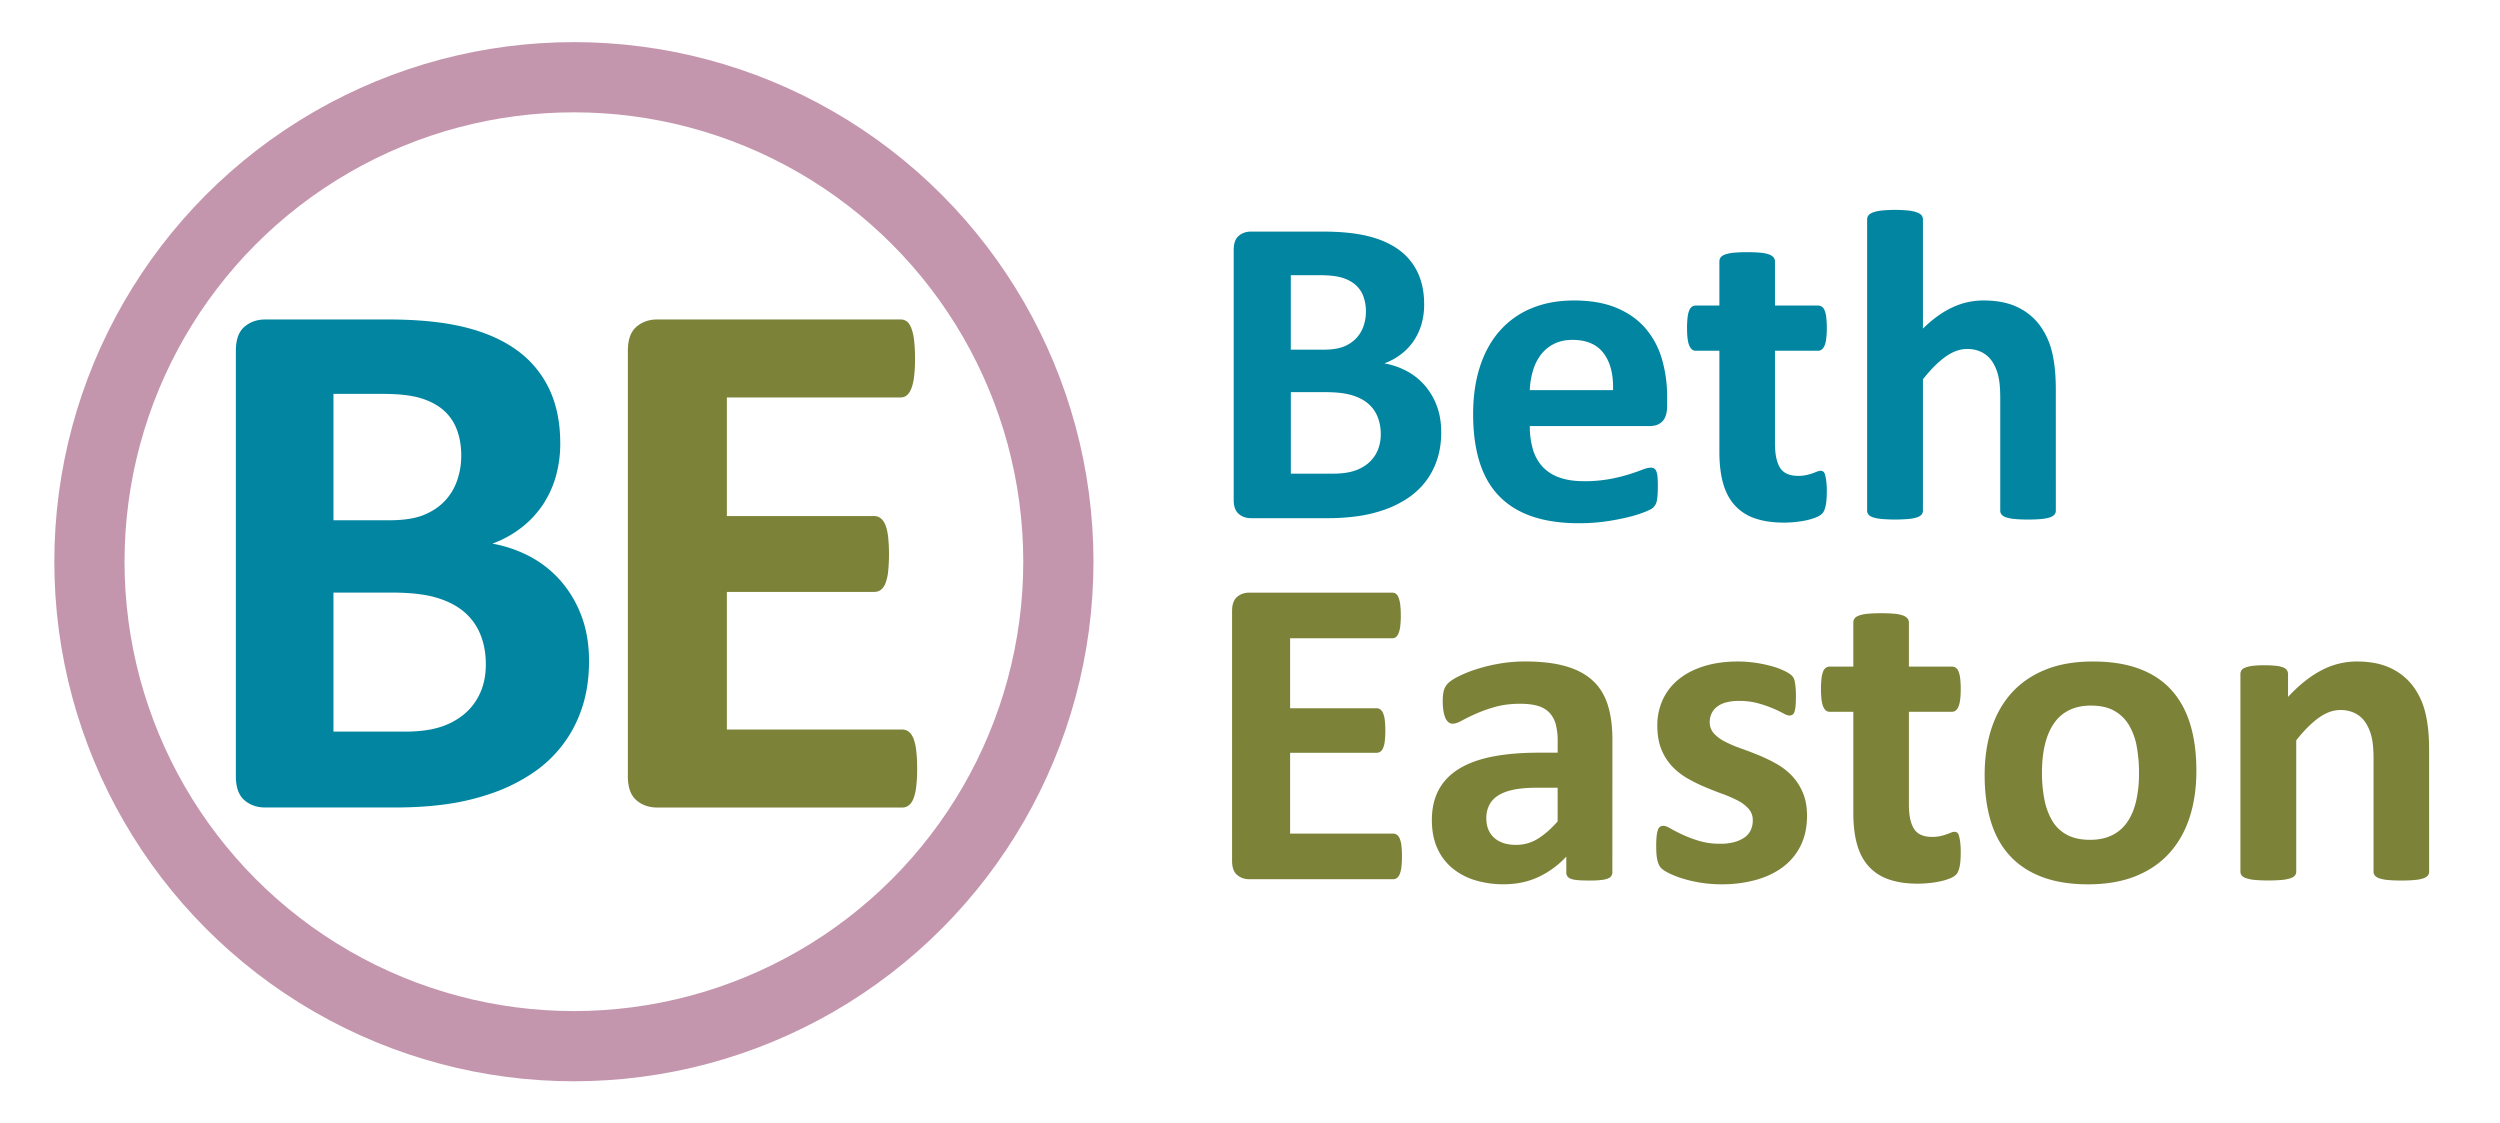 <?xml version="1.0" encoding="UTF-8"?>
<svg xmlns="http://www.w3.org/2000/svg" viewBox="0 0 3560.6 1600">
  <defs>
    <style>.cls-1{fill:none;stroke:#c496ad;stroke-miterlimit:10;stroke-width:100px;}.cls-2{fill:#0185a0;}.cls-3{fill:#7c8238;}</style>
  </defs>
  <g id="Logo">
    <circle class="cls-1" cx="817.37" cy="800" r="690"></circle>
    <path class="cls-2" d="M838.93,941.47q0,37.11-10.2,67.21a177.37,177.37,0,0,1-71.13,93,250.73,250.73,0,0,1-55,27.41,339.91,339.91,0,0,1-64.15,15.86q-34.08,5.1-76,5.11H377.81q-17.73,0-29.8-10.47t-12.08-34.11V499.61q0-23.62,12.08-34.09T377.84,455H552.43q63.92,0,108.24,10.73t74.67,32.47a143.74,143.74,0,0,1,46.47,55q16.13,33.28,16.12,78.33a170.06,170.06,0,0,1-6.45,47.5,142.12,142.12,0,0,1-18.8,40.51,140,140,0,0,1-30.36,32.19,154,154,0,0,1-41.09,22.53,183.56,183.56,0,0,1,54.37,18.81A154.25,154.25,0,0,1,799,827.79a161.9,161.9,0,0,1,29.2,49.71Q838.92,906,838.93,941.47Zm-182-292.57q0-20.89-6.45-37.5a67.92,67.92,0,0,0-19.33-27.6q-12.89-11-32.47-16.87T546.34,561H474.93V741h78.92q30.58,0,48.85-7.24T633,714a80.44,80.44,0,0,0,18-29.47A107.21,107.21,0,0,0,656.93,648.9Zm35,297.37q0-24.21-8-43.31a82.67,82.67,0,0,0-23.52-32Q644.89,858,620.84,851t-62.53-7H474.93v198H576.48q29.38,0,49.44-6.19a100.85,100.85,0,0,0,34.75-18.3,83.81,83.81,0,0,0,23-30.12Q691.93,969.4,691.93,946.27Z"></path>
    <path class="cls-3" d="M1306.23,1094.54a212.85,212.85,0,0,1-1.34,26.14,68.73,68.73,0,0,1-4,17c-1.8,4.31-4,7.46-6.72,9.43a14.66,14.66,0,0,1-8.86,3H936.12q-17.72,0-29.81-10.47t-12.08-34.11V499.61q0-23.62,12.08-34.09T936.09,455h346.75a14.31,14.31,0,0,1,8.58,2.7c2.5,1.8,4.66,4.94,6.44,9.42a73.48,73.48,0,0,1,4,17.25,218.1,218.1,0,0,1,1.34,26.66,207.63,207.63,0,0,1-1.34,25.61,68.73,68.73,0,0,1-4,17q-2.67,6.47-6.42,9.43a13.49,13.49,0,0,1-8.58,3H1035.23V735h210a14.65,14.65,0,0,1,8.86,3c2.69,2,4.92,5,6.72,9.14s3.12,9.67,4,16.66a246.25,246.25,0,0,1,0,51.31,63.52,63.52,0,0,1-4,16.39c-1.8,4.12-4,7.08-6.72,8.86a15.58,15.58,0,0,1-8.86,2.69h-210v196h250.08a14.65,14.65,0,0,1,8.84,3q4,3,6.71,9.43a68.71,68.71,0,0,1,4,17A212.78,212.78,0,0,1,1306.23,1094.54Z"></path>
    <path class="cls-2" d="M2052.63,615.61q0,21.76-6,39.43a105.63,105.63,0,0,1-16.56,31.23,107,107,0,0,1-25.23,23.34,147.5,147.5,0,0,1-32.34,16.09,198.65,198.65,0,0,1-37.69,9.3,302.94,302.94,0,0,1-44.63,3H1781.68q-10.41,0-17.51-6.15t-7.09-20V356q0-13.87,7.09-20t17.51-6.15h102.51q37.55,0,63.56,6.31t43.85,19.09a84.44,84.44,0,0,1,27.28,32.33q9.46,19.56,9.47,46.05a100.19,100.19,0,0,1-3.79,27.92,83.54,83.54,0,0,1-11,23.81,82.34,82.34,0,0,1-17.82,18.93,90.45,90.45,0,0,1-24.13,13.24,108.24,108.24,0,0,1,32,11,90.51,90.51,0,0,1,25.55,20.35,94.7,94.7,0,0,1,17.2,29.18Q2052.63,594.79,2052.63,615.61ZM1945.39,443.7a60.65,60.65,0,0,0-3.79-22.08,40,40,0,0,0-11.35-16.24,52.26,52.26,0,0,0-19.09-9.94q-11.52-3.46-30.75-3.47h-42V498h46.37q18,0,28.7-4.26A49.6,49.6,0,0,0,1931.35,482a47.47,47.47,0,0,0,10.57-17.35A63.21,63.21,0,0,0,1945.39,443.7Zm21.13,174.75a64.79,64.79,0,0,0-4.73-25.39,48.46,48.46,0,0,0-13.88-18.77q-9.15-7.57-23.34-11.67t-36.91-4.1h-49.2V674.6h59.93q17.34,0,29.18-3.63a59.51,59.51,0,0,0,20.5-10.72,49.19,49.19,0,0,0,13.56-17.67A56.8,56.8,0,0,0,1966.52,618.45Z"></path>
    <path class="cls-2" d="M2374.37,578.39q0,14.52-6.46,21.45t-17.83,6.94H2178.81a117.26,117.26,0,0,0,4.25,32.65,62.19,62.19,0,0,0,13.57,24.92,59,59,0,0,0,24,15.61q14.67,5.37,35.17,5.36a197.76,197.76,0,0,0,36.59-3,243.26,243.26,0,0,0,27.29-6.63q11.51-3.62,19.08-6.62t12.3-3a9.22,9.22,0,0,1,4.73,1.11,8.26,8.26,0,0,1,3.16,3.94,26.83,26.83,0,0,1,1.73,8q.48,5.21.47,13.09,0,6.94-.31,11.83a74.25,74.25,0,0,1-.95,8.36,20,20,0,0,1-1.89,5.84,22.19,22.19,0,0,1-3.31,4.57q-2.05,2.21-11.2,6a175.27,175.27,0,0,1-23.34,7.41,319.74,319.74,0,0,1-32.49,6.31,269.73,269.73,0,0,1-39.11,2.68q-37.55,0-65.77-9.46t-47.16-28.7q-18.93-19.25-28.23-48.58t-9.3-68.76q0-37.54,9.77-67.66t28.39-51.1a122.2,122.2,0,0,1,45.27-32q26.64-11,60.09-11,35.31,0,60.4,10.41t41.16,28.86a116.43,116.43,0,0,1,23.66,43.69,190.21,190.21,0,0,1,7.57,54.89Zm-77-22.71q.95-33.43-13.41-52.52t-44.32-19.08q-15.13,0-26.34,5.68a53.79,53.79,0,0,0-18.6,15.29,69.72,69.72,0,0,0-11.36,22.72,112.5,112.5,0,0,0-4.57,27.91Z"></path>
    <path class="cls-2" d="M2601.8,699.52q0,13.88-1.74,21.29t-4.57,10.41a24.93,24.93,0,0,1-8.36,5.36,78.69,78.69,0,0,1-12.93,4.1,136.56,136.56,0,0,1-16.09,2.68,161.67,161.67,0,0,1-17.51.95q-23.66,0-41-6a68,68,0,0,1-28.71-18.45q-11.35-12.45-16.71-31.38t-5.37-44.79V499.54h-33.75c-4,0-7-2.47-9.14-7.42s-3.16-13.19-3.16-24.76a126.73,126.73,0,0,1,.79-15.46,36.68,36.68,0,0,1,2.37-9.93,11.52,11.52,0,0,1,3.94-5.21,9.71,9.71,0,0,1,5.52-1.57h33.43V372.42a9.78,9.78,0,0,1,1.74-5.68c1.15-1.68,3.26-3.1,6.31-4.26a49.91,49.91,0,0,1,12.3-2.52q7.73-.79,19.08-.79,11.67,0,19.4.79a47.73,47.73,0,0,1,12.15,2.52,14.15,14.15,0,0,1,6.3,4.26,9.19,9.19,0,0,1,1.9,5.68v62.77h61.19a9.74,9.74,0,0,1,5.52,1.57,11.59,11.59,0,0,1,3.94,5.21,37.45,37.45,0,0,1,2.37,9.93,128.78,128.78,0,0,1,.79,15.46q0,17.36-3.16,24.76t-9.14,7.42H2528V631.7q0,23,7.25,34.54t25.87,11.51a53,53,0,0,0,11.35-1.1,74.45,74.45,0,0,0,9-2.52q3.95-1.43,6.63-2.53a13,13,0,0,1,4.88-1.1,6.7,6.7,0,0,1,3.63,1.1q1.74,1.11,2.68,4.42a69.12,69.12,0,0,1,1.74,9A109.88,109.88,0,0,1,2601.8,699.52Z"></path>
    <path class="cls-2" d="M2928,727.28a8.55,8.55,0,0,1-1.89,5.51,13.85,13.85,0,0,1-6.31,4,53.57,53.57,0,0,1-12.14,2.36q-7.74.79-19.09.79-11.67,0-19.4-.79a53.45,53.45,0,0,1-12.14-2.36,13.8,13.8,0,0,1-6.31-4,8.55,8.55,0,0,1-1.89-5.51V566.72q0-20.51-3-32.17a63.57,63.57,0,0,0-8.67-20,38.84,38.84,0,0,0-14.67-12.94,45.8,45.8,0,0,0-21-4.57q-15.14,0-30.59,11t-32.18,32.17V727.28a8.55,8.55,0,0,1-1.89,5.51q-1.89,2.37-6.47,4a56,56,0,0,1-12.14,2.36,234.68,234.68,0,0,1-38.48,0,56.09,56.09,0,0,1-12.15-2.36q-4.57-1.57-6.46-4a8.55,8.55,0,0,1-1.89-5.51V312.48a9.21,9.21,0,0,1,1.89-5.67q1.89-2.52,6.46-4.26a54.48,54.48,0,0,1,12.15-2.68,195.31,195.31,0,0,1,38.48,0,54.38,54.38,0,0,1,12.14,2.68q4.58,1.74,6.47,4.26a9.21,9.21,0,0,1,1.89,5.67V468q20.51-20.17,41.8-30.12a103.51,103.51,0,0,1,44.32-9.94q28.7,0,48.41,9.46a84.25,84.25,0,0,1,31.86,25.87,106.13,106.13,0,0,1,17.51,38.32q5.35,21.93,5.36,53.15Z"></path>
    <path class="cls-3" d="M1996.71,1219.71a124.65,124.65,0,0,1-.79,15.3,39.79,39.79,0,0,1-2.36,9.94,12.78,12.78,0,0,1-4,5.52,8.62,8.62,0,0,1-5.2,1.73h-205q-10.41,0-17.51-6.15t-7.09-20V870.21q0-13.87,7.09-20t17.51-6.15h203.77a8.46,8.46,0,0,1,5,1.58,12.25,12.25,0,0,1,3.79,5.52,41.94,41.94,0,0,1,2.36,10.1,125.77,125.77,0,0,1,.79,15.61,119.48,119.48,0,0,1-.79,15,39.36,39.36,0,0,1-2.36,9.94,13.5,13.5,0,0,1-3.79,5.52,7.9,7.9,0,0,1-5,1.73H1837.42v99.68h123.33a8.67,8.67,0,0,1,5.21,1.73,12.92,12.92,0,0,1,3.94,5.37,36.72,36.72,0,0,1,2.36,9.77,144,144,0,0,1,0,30.13,36.55,36.55,0,0,1-2.36,9.62,11.64,11.64,0,0,1-3.94,5.2,9.15,9.15,0,0,1-5.21,1.58H1837.42v115.13h147a8.57,8.57,0,0,1,5.2,1.74,12.72,12.72,0,0,1,4,5.52,39.59,39.59,0,0,1,2.36,9.93A124.65,124.65,0,0,1,1996.71,1219.71Z"></path>
    <path class="cls-3" d="M2296.37,1242.42a8.4,8.4,0,0,1-3.16,6.94c-2.1,1.69-5.41,2.89-9.93,3.63a135.72,135.72,0,0,1-20,1.1c-9.46,0-16.36-.37-20.66-1.1s-7.37-1.94-9.15-3.63a9,9,0,0,1-2.68-6.94V1220a127.88,127.88,0,0,1-39.59,29q-22.23,10.41-49.36,10.41a138.1,138.1,0,0,1-41.17-5.84,92.54,92.54,0,0,1-32.48-17.35,78,78,0,0,1-21.3-28.55q-7.56-17-7.57-39.74,0-24.6,9.62-42.74t28.71-30q19.08-11.82,47.47-17.5t65.92-5.68h27.45v-17a89.86,89.86,0,0,0-2.68-23.19,38.75,38.75,0,0,0-8.84-16.56,36.58,36.58,0,0,0-16.4-9.78q-10.24-3.15-25.39-3.15-19.87,0-35.49,4.42a203.58,203.58,0,0,0-27.6,9.77q-12,5.37-20,9.78t-13.09,4.42a9.42,9.42,0,0,1-6.15-2.21,16,16,0,0,1-4.41-6.31,43.23,43.23,0,0,1-2.68-10.09,84.09,84.09,0,0,1-.95-13.25q0-9.78,1.58-15.46a23.76,23.76,0,0,1,6-10.25q4.41-4.56,15.46-10.09a180.2,180.2,0,0,1,25.86-10.25,238.51,238.51,0,0,1,32.33-7.73,213.5,213.5,0,0,1,36.12-3q33.12,0,56.62,6.47t38.64,19.87q15.14,13.41,22.08,34.54t6.94,50.15Zm-77.91-120.49h-30.28q-19.24,0-32.81,2.84t-22.08,8.51a35.13,35.13,0,0,0-12.46,13.72,41.44,41.44,0,0,0-3.94,18.46q0,17.67,11.2,27.75t31.07,10.1a58.16,58.16,0,0,0,30.75-8.52q14-8.52,28.55-24.92Z"></path>
    <path class="cls-3" d="M2573.63,1162q0,24-9,42.26a84.11,84.11,0,0,1-25.39,30.6q-16.41,12.3-38.8,18.45a182.48,182.48,0,0,1-48.57,6.16,188.41,188.41,0,0,1-55.84-8.36,133.87,133.87,0,0,1-18.92-7.42q-7.57-3.78-11-7.09t-5.36-10.41q-1.91-7.1-1.9-21a135.47,135.47,0,0,1,.63-14.67,37.06,37.06,0,0,1,1.9-8.83,8.22,8.22,0,0,1,3.15-4.41,9.22,9.22,0,0,1,4.73-1.11q3.46,0,10.25,3.94t16.88,8.68a179.1,179.1,0,0,0,23.5,8.83,103.76,103.76,0,0,0,30.44,4.1,74.59,74.59,0,0,0,19.08-2.21,47.92,47.92,0,0,0,14.51-6.31,26.82,26.82,0,0,0,9.31-10.4,32.07,32.07,0,0,0,3.15-14.51,24.15,24.15,0,0,0-5.83-16.25,52.13,52.13,0,0,0-15.46-11.83,179.48,179.48,0,0,0-21.77-9.46q-12.14-4.41-24.91-9.78a225.86,225.86,0,0,1-24.92-12.3,94.71,94.71,0,0,1-21.77-17,77.19,77.19,0,0,1-15.45-24.29q-5.85-14.19-5.84-34.07a86.43,86.43,0,0,1,7.89-37.06A80.45,80.45,0,0,1,2391,967.37q14.82-12,36.11-18.61t47.79-6.63a170,170,0,0,1,25.71,1.9,186.32,186.32,0,0,1,22.55,4.73,107.44,107.44,0,0,1,17,6.15,57.08,57.08,0,0,1,9.93,5.67,15.73,15.73,0,0,1,4.26,4.74,19.93,19.93,0,0,1,1.89,5.68c.42,2.2.79,4.94,1.11,8.2s.47,7.3.47,12.14q0,8.52-.47,13.88a36.79,36.79,0,0,1-1.58,8.52,7.56,7.56,0,0,1-3,4.25,8.55,8.55,0,0,1-4.41,1.11q-2.85,0-8.84-3.31a157.79,157.79,0,0,0-15-7.1,177.47,177.47,0,0,0-20.82-7.1,100.06,100.06,0,0,0-27-3.31,69.57,69.57,0,0,0-18.61,2.21,35.35,35.35,0,0,0-12.93,6.31,26.43,26.43,0,0,0-7.57,9.62,28.14,28.14,0,0,0-2.52,11.83,23.52,23.52,0,0,0,6,16.4,54.9,54.9,0,0,0,15.77,11.67,178.92,178.92,0,0,0,22.24,9.46q12.45,4.42,25.23,9.62a230.38,230.38,0,0,1,25.24,12.15,95.37,95.37,0,0,1,22.24,17,79,79,0,0,1,15.77,24.13Q2573.63,1142.75,2573.63,1162Z"></path>
    <path class="cls-3" d="M2792.54,1213.72q0,13.88-1.74,21.29t-4.57,10.41a24.93,24.93,0,0,1-8.36,5.36,78.38,78.38,0,0,1-12.93,4.1,136.21,136.21,0,0,1-16.09,2.68,161.48,161.48,0,0,1-17.5,1q-23.67,0-41-6a68.1,68.1,0,0,1-28.7-18.46q-11.35-12.45-16.72-31.38t-5.36-44.79V1013.74H2605.8q-6,0-9.14-7.42t-3.16-24.76a126.44,126.44,0,0,1,.79-15.45,36.67,36.67,0,0,1,2.37-9.94,11.59,11.59,0,0,1,3.94-5.21,9.82,9.82,0,0,1,5.52-1.57h33.44V886.62a9.79,9.79,0,0,1,1.73-5.68c1.15-1.68,3.26-3.1,6.31-4.26a50,50,0,0,1,12.3-2.52q7.72-.78,19.08-.79,11.67,0,19.4.79a47.73,47.73,0,0,1,12.15,2.52,14.25,14.25,0,0,1,6.31,4.26,9.26,9.26,0,0,1,1.89,5.68v62.77h61.19a9.79,9.79,0,0,1,5.52,1.57,11.59,11.59,0,0,1,3.94,5.21,37.44,37.44,0,0,1,2.37,9.94,128.49,128.49,0,0,1,.79,15.45q0,17.36-3.16,24.76t-9.14,7.42h-61.51V1145.9q0,23,7.25,34.54t25.87,11.51a53,53,0,0,0,11.35-1.1,72.17,72.17,0,0,0,9-2.52q3.95-1.42,6.63-2.53a13,13,0,0,1,4.89-1.1,6.67,6.67,0,0,1,3.62,1.1c1.16.74,2.05,2.21,2.69,4.42a69.38,69.38,0,0,1,1.73,9A109.88,109.88,0,0,1,2792.54,1213.72Z"></path>
    <path class="cls-3" d="M3128.16,1098q0,36-9.47,65.6t-28.7,51.1q-19.24,21.46-48.26,33.12t-67.82,11.68q-37.54,0-65.29-10.41t-46.06-30.29q-18.29-19.86-27.12-48.89t-8.83-66.24q0-36,9.62-65.76t28.86-51.1q19.23-21.3,48.1-33t67.66-11.67q37.84,0,65.61,10.25t45.9,30.13q18.13,19.88,27,48.89T3128.16,1098Zm-81.7,3.15a206.48,206.48,0,0,0-3.31-38.33,90.3,90.3,0,0,0-11.2-30.43,56.05,56.05,0,0,0-21-20.19q-13.08-7.26-33-7.26-17.67,0-30.91,6.47a55.5,55.5,0,0,0-21.77,18.93q-8.51,12.46-12.77,30t-4.26,39.9a197.68,197.68,0,0,0,3.47,38.33,94.59,94.59,0,0,0,11.2,30.44,53.31,53.31,0,0,0,21,20q13.25,7.1,32.8,7.09,18,0,31.23-6.46a56,56,0,0,0,21.76-18.77q8.52-12.3,12.62-29.81A175.92,175.92,0,0,0,3046.46,1101.11Z"></path>
    <path class="cls-3" d="M3459.67,1241.48a8.59,8.59,0,0,1-1.89,5.52,13.93,13.93,0,0,1-6.31,3.94,53.57,53.57,0,0,1-12.14,2.36q-7.74.79-19.09.79-11.67,0-19.4-.79a53.45,53.45,0,0,1-12.14-2.36,13.87,13.87,0,0,1-6.31-3.94,8.59,8.59,0,0,1-1.89-5.52V1080.92q0-20.51-3-32.17a63.57,63.57,0,0,0-8.67-20,38.66,38.66,0,0,0-14.67-12.93,45.66,45.66,0,0,0-21-4.58q-15.15,0-30.6,11t-32.17,32.18v187a8.6,8.6,0,0,1-1.9,5.52c-1.26,1.57-3.42,2.89-6.46,3.94a56.21,56.21,0,0,1-12.15,2.36,234.68,234.68,0,0,1-38.48,0,55.86,55.86,0,0,1-12.14-2.36c-3.06-1-5.21-2.37-6.47-3.94a8.59,8.59,0,0,1-1.89-5.52V960.11a9.74,9.74,0,0,1,1.57-5.52c1.05-1.58,2.95-2.89,5.68-3.94a45.56,45.56,0,0,1,10.57-2.37,139.58,139.58,0,0,1,16.24-.78,147.49,147.49,0,0,1,16.72.78,38.07,38.07,0,0,1,10.25,2.37,11.59,11.59,0,0,1,5.21,3.94,9.74,9.74,0,0,1,1.57,5.52V992.6q23.34-25.23,47.48-37.85a107.17,107.17,0,0,1,50.31-12.62q28.69,0,48.42,9.47a84.77,84.77,0,0,1,31.85,25.7,104.48,104.48,0,0,1,17.51,38q5.36,21.76,5.36,52.36Z"></path>
  </g>
</svg>
